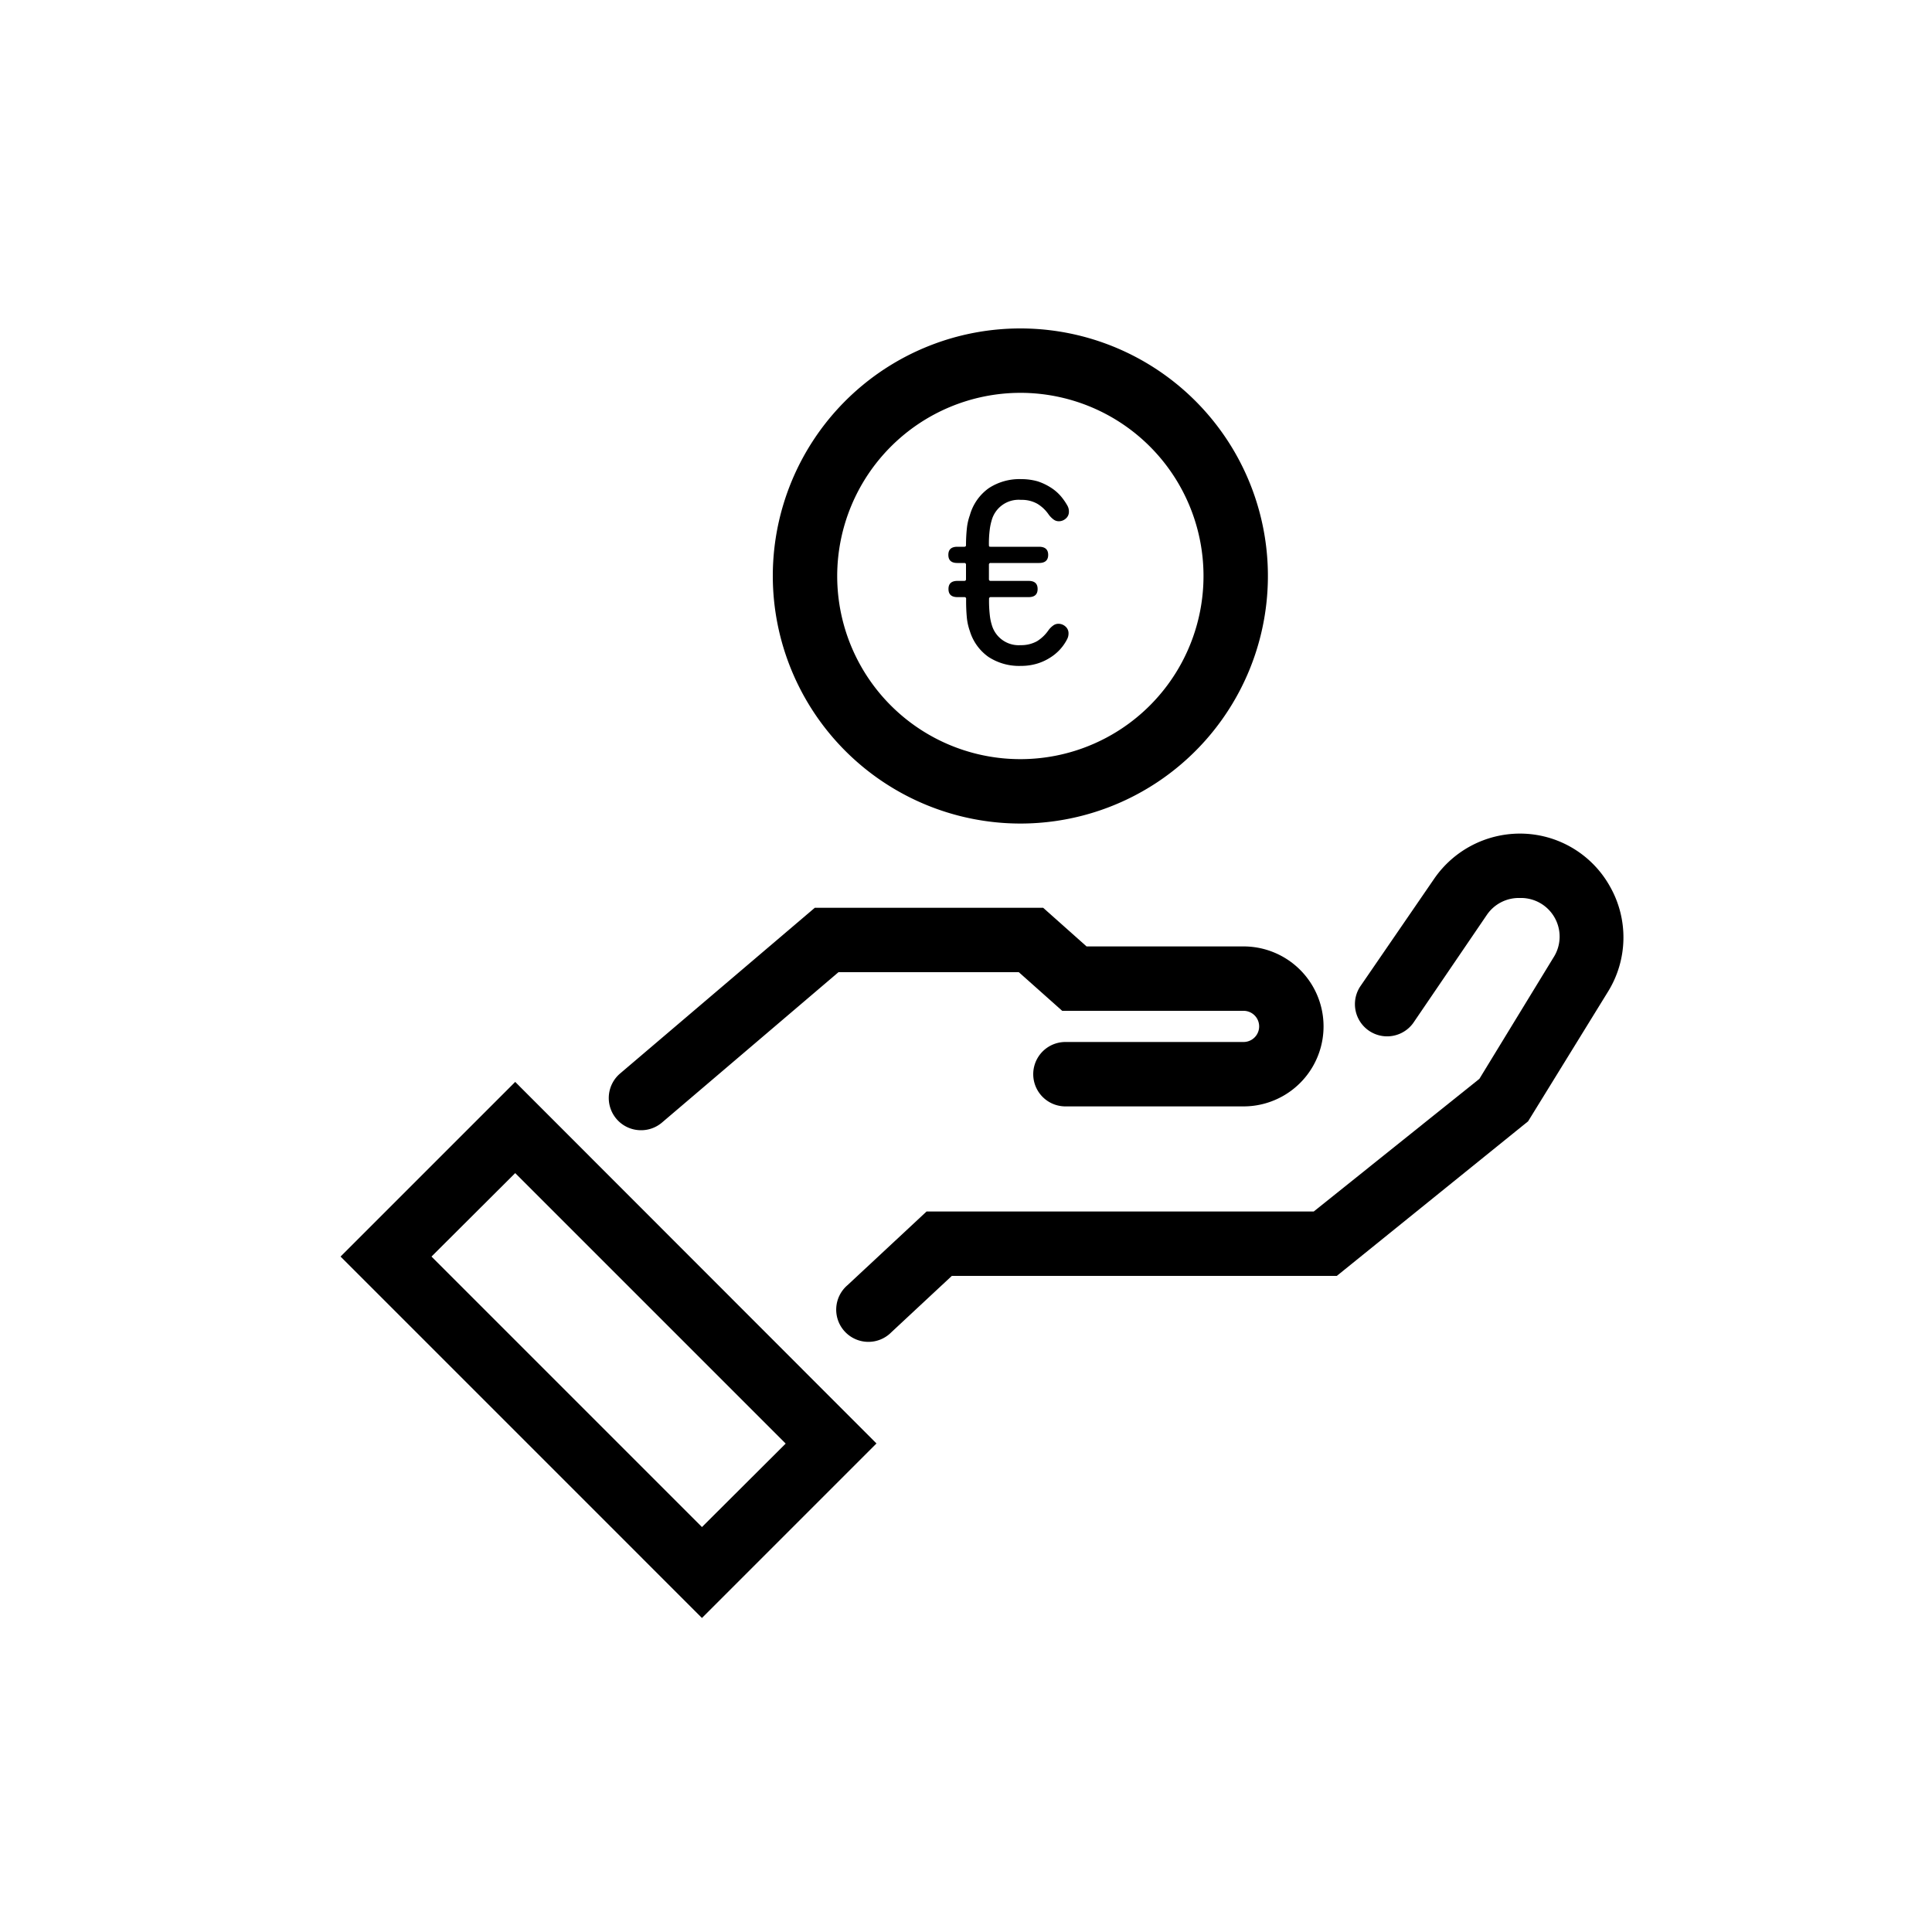 <svg xmlns="http://www.w3.org/2000/svg" viewBox="0 0 150 150"><title>Icon</title><path   d="M125,68.83a8,8,0,0,0-7-4.11,8.09,8.09,0,0,0-6.64,3.49l-5.76,8.39a2.5,2.5,0,0,0,4.12,2.83L115.46,71A3,3,0,0,1,118,69.72a3,3,0,0,1,2.6,4.64l-5.74,9.4L102,94.06H71.94L65.8,99.78a2.5,2.5,0,1,0,3.4,3.66l4.7-4.38h29.89l14.85-12L124.84,77A8,8,0,0,0,125,68.83Z"/><path   d="M49.77,87.75a2.49,2.49,0,0,0,1.62-.59L65.1,75.48h14l3.37,3H96.55a1.21,1.21,0,1,1,0,2.42H82.72a2.5,2.5,0,0,0,0,5H96.55a6.21,6.21,0,1,0,0-12.42H84.36l-3.37-3H63.26L48.14,83.35a2.5,2.5,0,0,0,1.63,4.4Z"/><path   d="M26.44,97.56,54.5,125.62l13.55-13.55L40,84Zm28.06,21-21-21L40,91.08l21,21Z"/><path   d="M79.18,63.94A19.22,19.22,0,1,0,60,44.72,19.24,19.24,0,0,0,79.18,63.94Zm0-33.44A14.22,14.22,0,1,1,65,44.72,14.24,14.24,0,0,1,79.18,30.5Z"/><path   d="M74.88,45.1h-.54c-.47,0-.7.21-.7.63s.23.63.7.63h.54a.12.12,0,0,1,.13.13A13.69,13.69,0,0,0,75.07,48a4.43,4.43,0,0,0,.23,1A3.81,3.81,0,0,0,76.74,51a4.34,4.34,0,0,0,2.53.7,4.26,4.26,0,0,0,1.26-.18,4,4,0,0,0,1-.46,3.62,3.62,0,0,0,1.33-1.45.94.94,0,0,0,.1-.43.68.68,0,0,0-.24-.54.81.81,0,0,0-.55-.21.68.68,0,0,0-.42.15,1.59,1.59,0,0,0-.36.37,3,3,0,0,1-.87.83,2.53,2.53,0,0,1-1.28.31A2.17,2.17,0,0,1,77,48.51a3.87,3.87,0,0,1-.15-.74,9.84,9.84,0,0,1-.06-1.28.12.12,0,0,1,.13-.13h2.94c.47,0,.7-.21.7-.63s-.23-.63-.7-.63H76.91a.12.12,0,0,1-.13-.13V43.84a.12.12,0,0,1,.13-.13h3.76c.47,0,.71-.21.71-.63s-.24-.63-.71-.63H76.91c-.08,0-.13,0-.13-.12a8.43,8.43,0,0,1,.06-1.18,4.41,4.41,0,0,1,.15-.74,2.17,2.17,0,0,1,2.28-1.6,2.43,2.43,0,0,1,1.28.31,2.86,2.86,0,0,1,.87.83,1.81,1.81,0,0,0,.36.37.68.68,0,0,0,.42.15.81.81,0,0,0,.55-.21.68.68,0,0,0,.24-.54.91.91,0,0,0-.1-.43,4.57,4.57,0,0,0-.54-.78,3.46,3.46,0,0,0-.79-.67,4.42,4.42,0,0,0-1-.47,4.62,4.62,0,0,0-1.26-.17,4.34,4.34,0,0,0-2.53.7A3.84,3.84,0,0,0,75.3,40a4.34,4.34,0,0,0-.23,1A12.4,12.4,0,0,0,75,42.33c0,.08-.05.12-.13.12h-.54c-.47,0-.7.21-.7.63s.23.63.7.63h.54a.12.12,0,0,1,.13.13V45A.12.12,0,0,1,74.88,45.1Z"/></svg>

